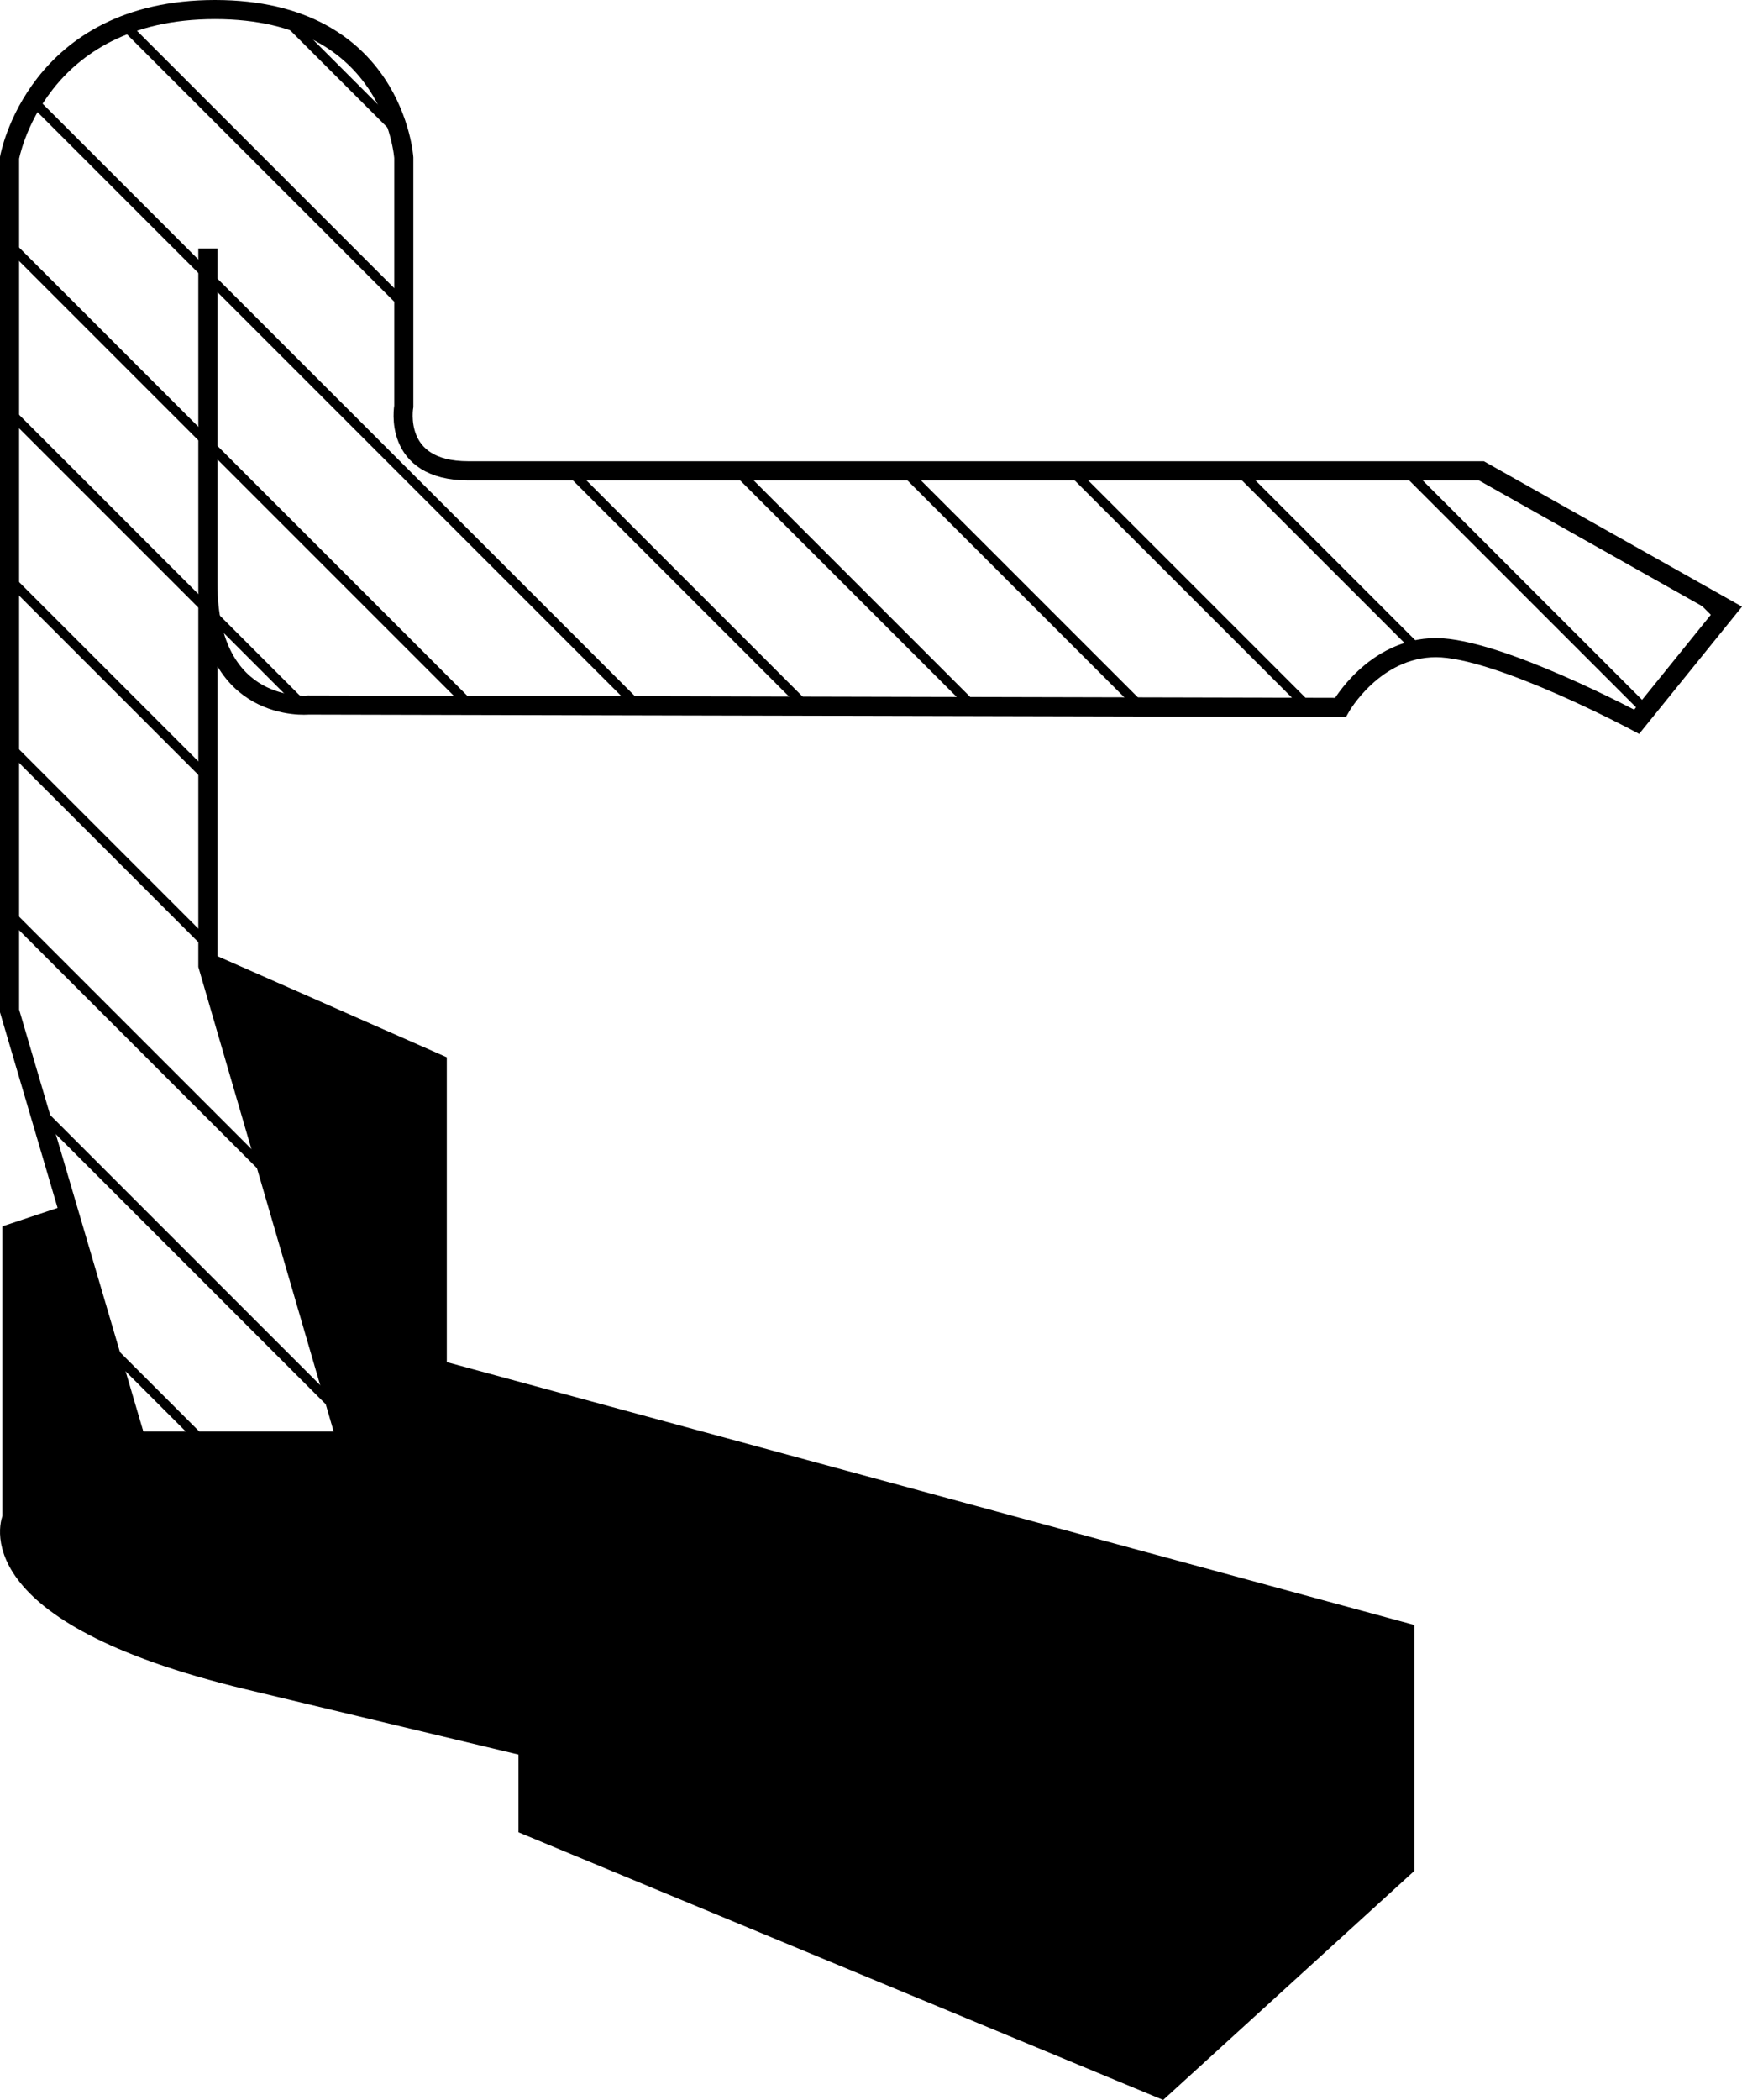 <?xml version="1.0" encoding="iso-8859-1"?>
<!-- Generator: Adobe Illustrator 16.0.0, SVG Export Plug-In . SVG Version: 6.00 Build 0)  -->
<!DOCTYPE svg PUBLIC "-//W3C//DTD SVG 1.1//EN" "http://www.w3.org/Graphics/SVG/1.1/DTD/svg11.dtd">
<svg version="1.1" id="Layer_2" xmlns="http://www.w3.org/2000/svg" xmlns:xlink="http://www.w3.org/1999/xlink" x="0px" y="0px"
	 width="91.135px" height="109.833px" viewBox="0 0 91.135 109.833" style="enable-background:new 0 0 91.135 109.833;"
	 xml:space="preserve">
<path style="stroke:#000000;stroke-miterlimit:10;" d="M3.25,63.625L0.625,64.5v14.875c0,0-2.25,5,12.375,8.5s14.625,3.5,14.625,3.5
	V95.5l33.125,13.75L73.5,97.625v-12.25l-50.625-13.75v-16L11.25,50.5l6.875,24.875h-11L3.25,63.625z"/>
<g>
	<defs>
		<path id="SVGID_1_" d="M0.5,8.25c0,0,1.375-7.75,10.75-7.75s9.875,7.75,9.875,7.75v13c0,0-0.625,3.375,3.375,3.375s53,0,53,0
			l12.875,7.25l-4.75,5.875c0,0-7.25-3.875-10.5-3.875s-5,3.125-5,3.125l-54-0.125c0,0-5.25,0.5-5.25-6.375s0-17.5,0-17.5v37.5
			l7.25,24.875h-11L0.5,52.875V8.25z"/>
	</defs>
	<clipPath id="SVGID_2_">
		<use xlink:href="#SVGID_1_"  style="overflow:visible;"/>
	</clipPath>
	<g style="clip-path:url(#SVGID_2_);">
		
			<line style="fill:none;stroke:#000000;stroke-width:0.5;stroke-miterlimit:10;" x1="80.75" y1="-29.45" x2="229.079" y2="118.877"/>
		<line style="fill:none;stroke:#000000;stroke-width:0.5;stroke-miterlimit:10;" x1="72" y1="-29.45" x2="220.329" y2="118.877"/>
		
			<line style="fill:none;stroke:#000000;stroke-width:0.5;stroke-miterlimit:10;" x1="63.25" y1="-29.45" x2="211.579" y2="118.877"/>
		
			<line style="fill:none;stroke:#000000;stroke-width:0.5;stroke-miterlimit:10;" x1="54.5" y1="-29.45" x2="202.829" y2="118.877"/>
		
			<line style="fill:none;stroke:#000000;stroke-width:0.5;stroke-miterlimit:10;" x1="45.75" y1="-29.45" x2="194.079" y2="118.877"/>
		<line style="fill:none;stroke:#000000;stroke-width:0.5;stroke-miterlimit:10;" x1="37" y1="-29.45" x2="185.329" y2="118.877"/>
		
			<line style="fill:none;stroke:#000000;stroke-width:0.5;stroke-miterlimit:10;" x1="28.25" y1="-29.45" x2="176.579" y2="118.877"/>
		
			<line style="fill:none;stroke:#000000;stroke-width:0.5;stroke-miterlimit:10;" x1="19.5" y1="-29.45" x2="167.829" y2="118.877"/>
		
			<line style="fill:none;stroke:#000000;stroke-width:0.5;stroke-miterlimit:10;" x1="10.75" y1="-29.45" x2="159.079" y2="118.877"/>
		<line style="fill:none;stroke:#000000;stroke-width:0.5;stroke-miterlimit:10;" x1="2" y1="-29.45" x2="150.329" y2="118.877"/>
		
			<line style="fill:none;stroke:#000000;stroke-width:0.5;stroke-miterlimit:10;" x1="-6.75" y1="-29.45" x2="141.579" y2="118.877"/>
		
			<line style="fill:none;stroke:#000000;stroke-width:0.5;stroke-miterlimit:10;" x1="-15.5" y1="-29.45" x2="132.829" y2="118.877"/>
		
			<line style="fill:none;stroke:#000000;stroke-width:0.5;stroke-miterlimit:10;" x1="-24.25" y1="-29.45" x2="124.079" y2="118.877"/>
		<line style="fill:none;stroke:#000000;stroke-width:0.5;stroke-miterlimit:10;" x1="-33" y1="-29.45" x2="115.329" y2="118.877"/>
		
			<line style="fill:none;stroke:#000000;stroke-width:0.5;stroke-miterlimit:10;" x1="-41.75" y1="-29.45" x2="106.579" y2="118.877"/>
		
			<line style="fill:none;stroke:#000000;stroke-width:0.5;stroke-miterlimit:10;" x1="-50.5" y1="-29.45" x2="97.829" y2="118.877"/>
		
			<line style="fill:none;stroke:#000000;stroke-width:0.5;stroke-miterlimit:10;" x1="-59.25" y1="-29.45" x2="89.079" y2="118.877"/>
		<line style="fill:none;stroke:#000000;stroke-width:0.5;stroke-miterlimit:10;" x1="-68" y1="-29.45" x2="80.328" y2="118.877"/>
		
			<line style="fill:none;stroke:#000000;stroke-width:0.5;stroke-miterlimit:10;" x1="-76.75" y1="-29.45" x2="71.578" y2="118.877"/>
		
			<line style="fill:none;stroke:#000000;stroke-width:0.5;stroke-miterlimit:10;" x1="-85.5" y1="-29.45" x2="62.828" y2="118.877"/>
		
			<line style="fill:none;stroke:#000000;stroke-width:0.5;stroke-miterlimit:10;" x1="-94.25" y1="-29.45" x2="54.078" y2="118.877"/>
		<line style="fill:none;stroke:#000000;stroke-width:0.5;stroke-miterlimit:10;" x1="-103" y1="-29.45" x2="45.328" y2="118.877"/>
		
			<line style="fill:none;stroke:#000000;stroke-width:0.5;stroke-miterlimit:10;" x1="-111.75" y1="-29.45" x2="36.578" y2="118.877"/>
		
			<line style="fill:none;stroke:#000000;stroke-width:0.5;stroke-miterlimit:10;" x1="-120.5" y1="-29.45" x2="27.828" y2="118.877"/>
		
			<line style="fill:none;stroke:#000000;stroke-width:0.5;stroke-miterlimit:10;" x1="-129.25" y1="-29.45" x2="19.078" y2="118.877"/>
		<line style="fill:none;stroke:#000000;stroke-width:0.5;stroke-miterlimit:10;" x1="-138" y1="-29.45" x2="10.328" y2="118.877"/>
	</g>
	<use xlink:href="#SVGID_1_"  style="overflow:visible;fill:none;stroke:#000000;stroke-miterlimit:10;"/>
</g>
</svg>
